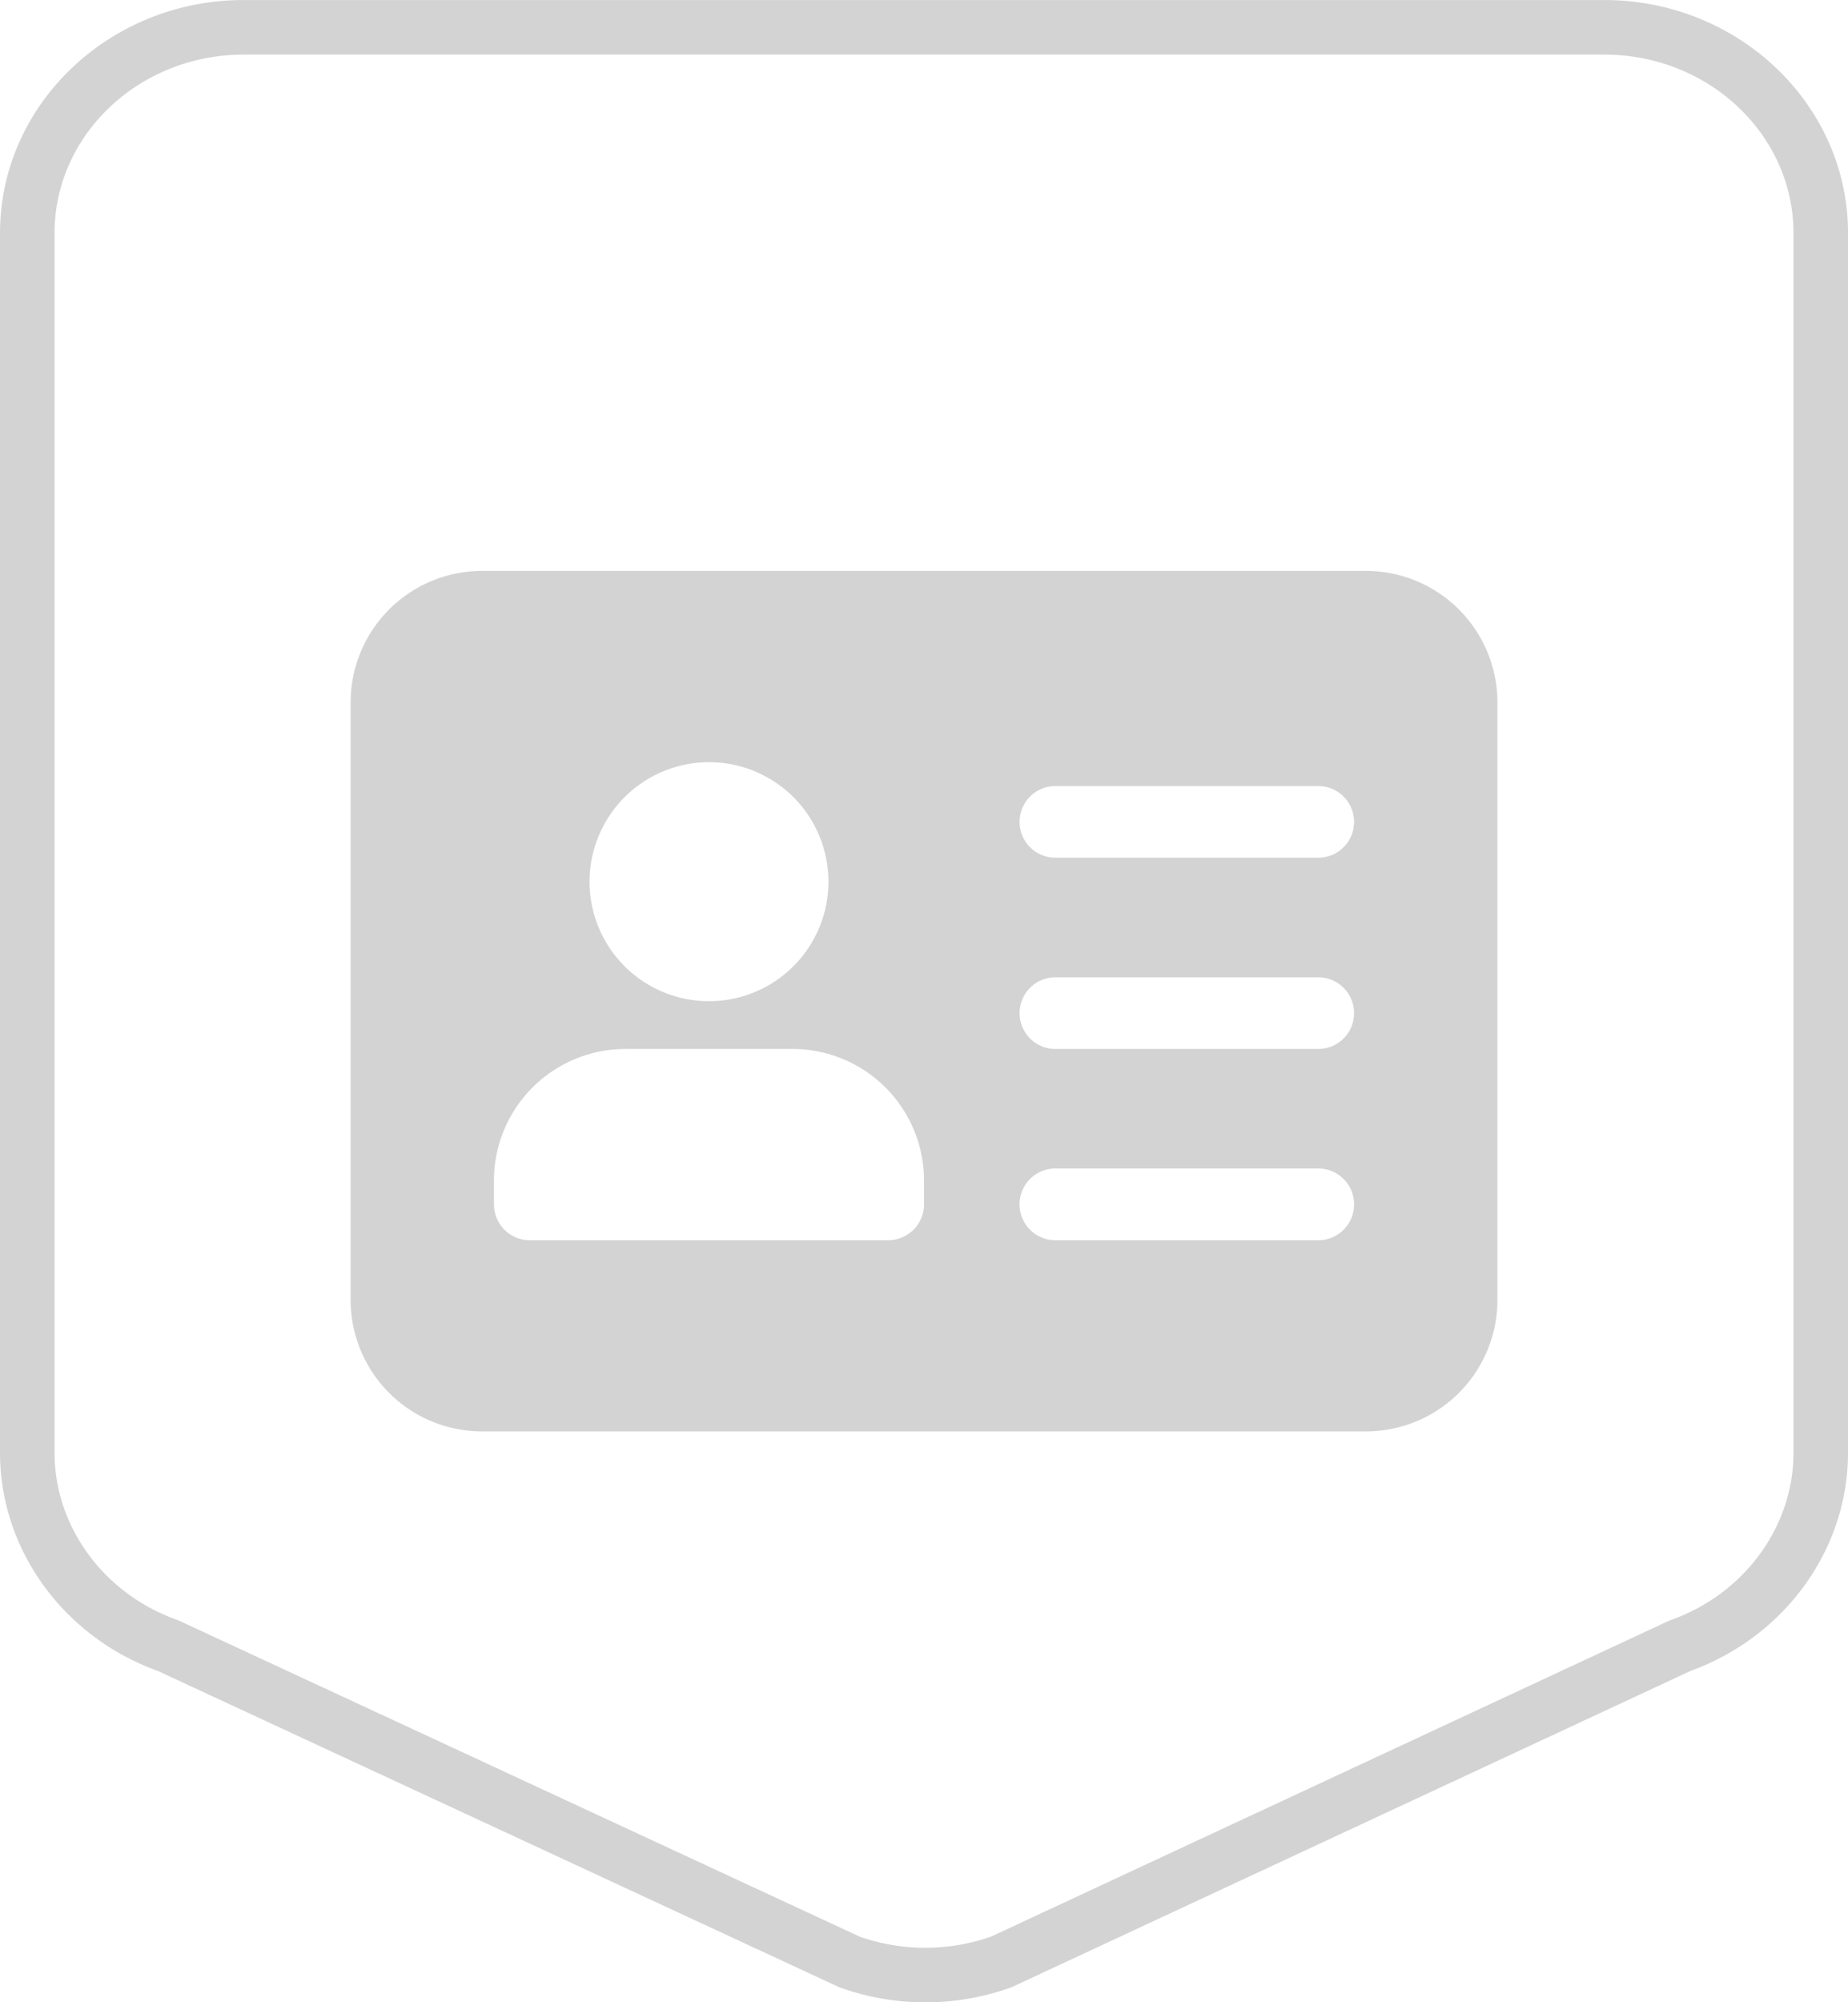 <?xml version="1.0" encoding="UTF-8"?>
<svg xmlns="http://www.w3.org/2000/svg" xmlns:xlink="http://www.w3.org/1999/xlink" width="253.59" height="274.633" viewBox="0 0 253.59 274.633">
  <defs>
    <clipPath id="clip-path">
      <path id="Pfad_909" data-name="Pfad 909" d="M0,252.25H253.59V-22.383H0Z" transform="translate(0 22.383)" fill="#d3d3d3"></path>
    </clipPath>
  </defs>
  <g id="Gruppe_1194" data-name="Gruppe 1194" transform="translate(0 22.383)">
    <g id="Gruppe_1175" data-name="Gruppe 1175" transform="translate(92.555 148.846)">
      <path id="Pfad_905" data-name="Pfad 905" d="M.045,0H.082Z" transform="translate(0.004)" fill="#d3d3d3"></path>
    </g>
    <g id="Gruppe_1176" data-name="Gruppe 1176" transform="translate(92.549 101.384)">
      <path id="Pfad_906" data-name="Pfad 906" d="M0,0H.086Z" fill="#d3d3d3"></path>
    </g>
    <g id="Gruppe_1179" data-name="Gruppe 1179" transform="translate(0 -22.383)" clip-path="url(#clip-path)">
      <g id="Gruppe_1177" data-name="Gruppe 1177" transform="translate(0.001 0.004)">
        <path id="Pfad_907" data-name="Pfad 907" d="M30.721,0H217.429c18.429.012,33.435,14.343,33.435,31.963v167.31c0,13.215-8.662,25.2-21.582,29.889l-93.176,43.386-.16.061a34.788,34.788,0,0,1-23.337.012l-.172-.061-.16-.074L18.893,229.161C5.949,224.487-2.726,212.5-2.726,199.26V31.963C-2.726,14.343,12.28,0,30.721,0m102.55,265.615,93.164-43.386.16-.049c10.037-3.583,16.785-12.785,16.785-22.908V31.963c0-13.5-11.644-24.478-25.963-24.478H30.721C16.4,7.485,4.759,18.466,4.759,31.963v167.3c0,10.123,6.761,19.337,16.81,22.908l.172.061,93.532,43.4A27.354,27.354,0,0,0,133.272,265.615Z" transform="translate(2.726)" fill="#d3d3d3"></path>
      </g>
      <g id="Gruppe_1178" data-name="Gruppe 1178" transform="translate(48.113 78.304)">
        <path id="Pfad_908" data-name="Pfad 908" d="M127.979,0H6.668A18.047,18.047,0,0,0-11.356,18.036V100A18.037,18.037,0,0,0,6.668,118.022H127.979A18.04,18.04,0,0,0,146.015,100V18.036A18.05,18.05,0,0,0,127.979,0M37.821,26.233A16.392,16.392,0,1,1,21.429,42.625,16.414,16.414,0,0,1,37.821,26.233M67.33,86.882a4.927,4.927,0,0,1-4.92,4.92H13.233a4.92,4.92,0,0,1-4.92-4.92V83.606A18.05,18.05,0,0,1,26.349,65.569H49.293A18.05,18.05,0,0,1,67.33,83.606Zm54.1,4.92H85.354a4.92,4.92,0,0,1,0-9.84h36.073a4.92,4.92,0,0,1,0,9.84m0-26.233H85.354a4.914,4.914,0,0,1,0-9.828h36.073a4.914,4.914,0,0,1,0,9.828m0-26.233H85.354a4.914,4.914,0,0,1,0-9.828h36.073a4.914,4.914,0,0,1,0,9.828" transform="translate(11.356)" fill="#d3d3d3"></path>
      </g>
    </g>
  </g>
</svg>
